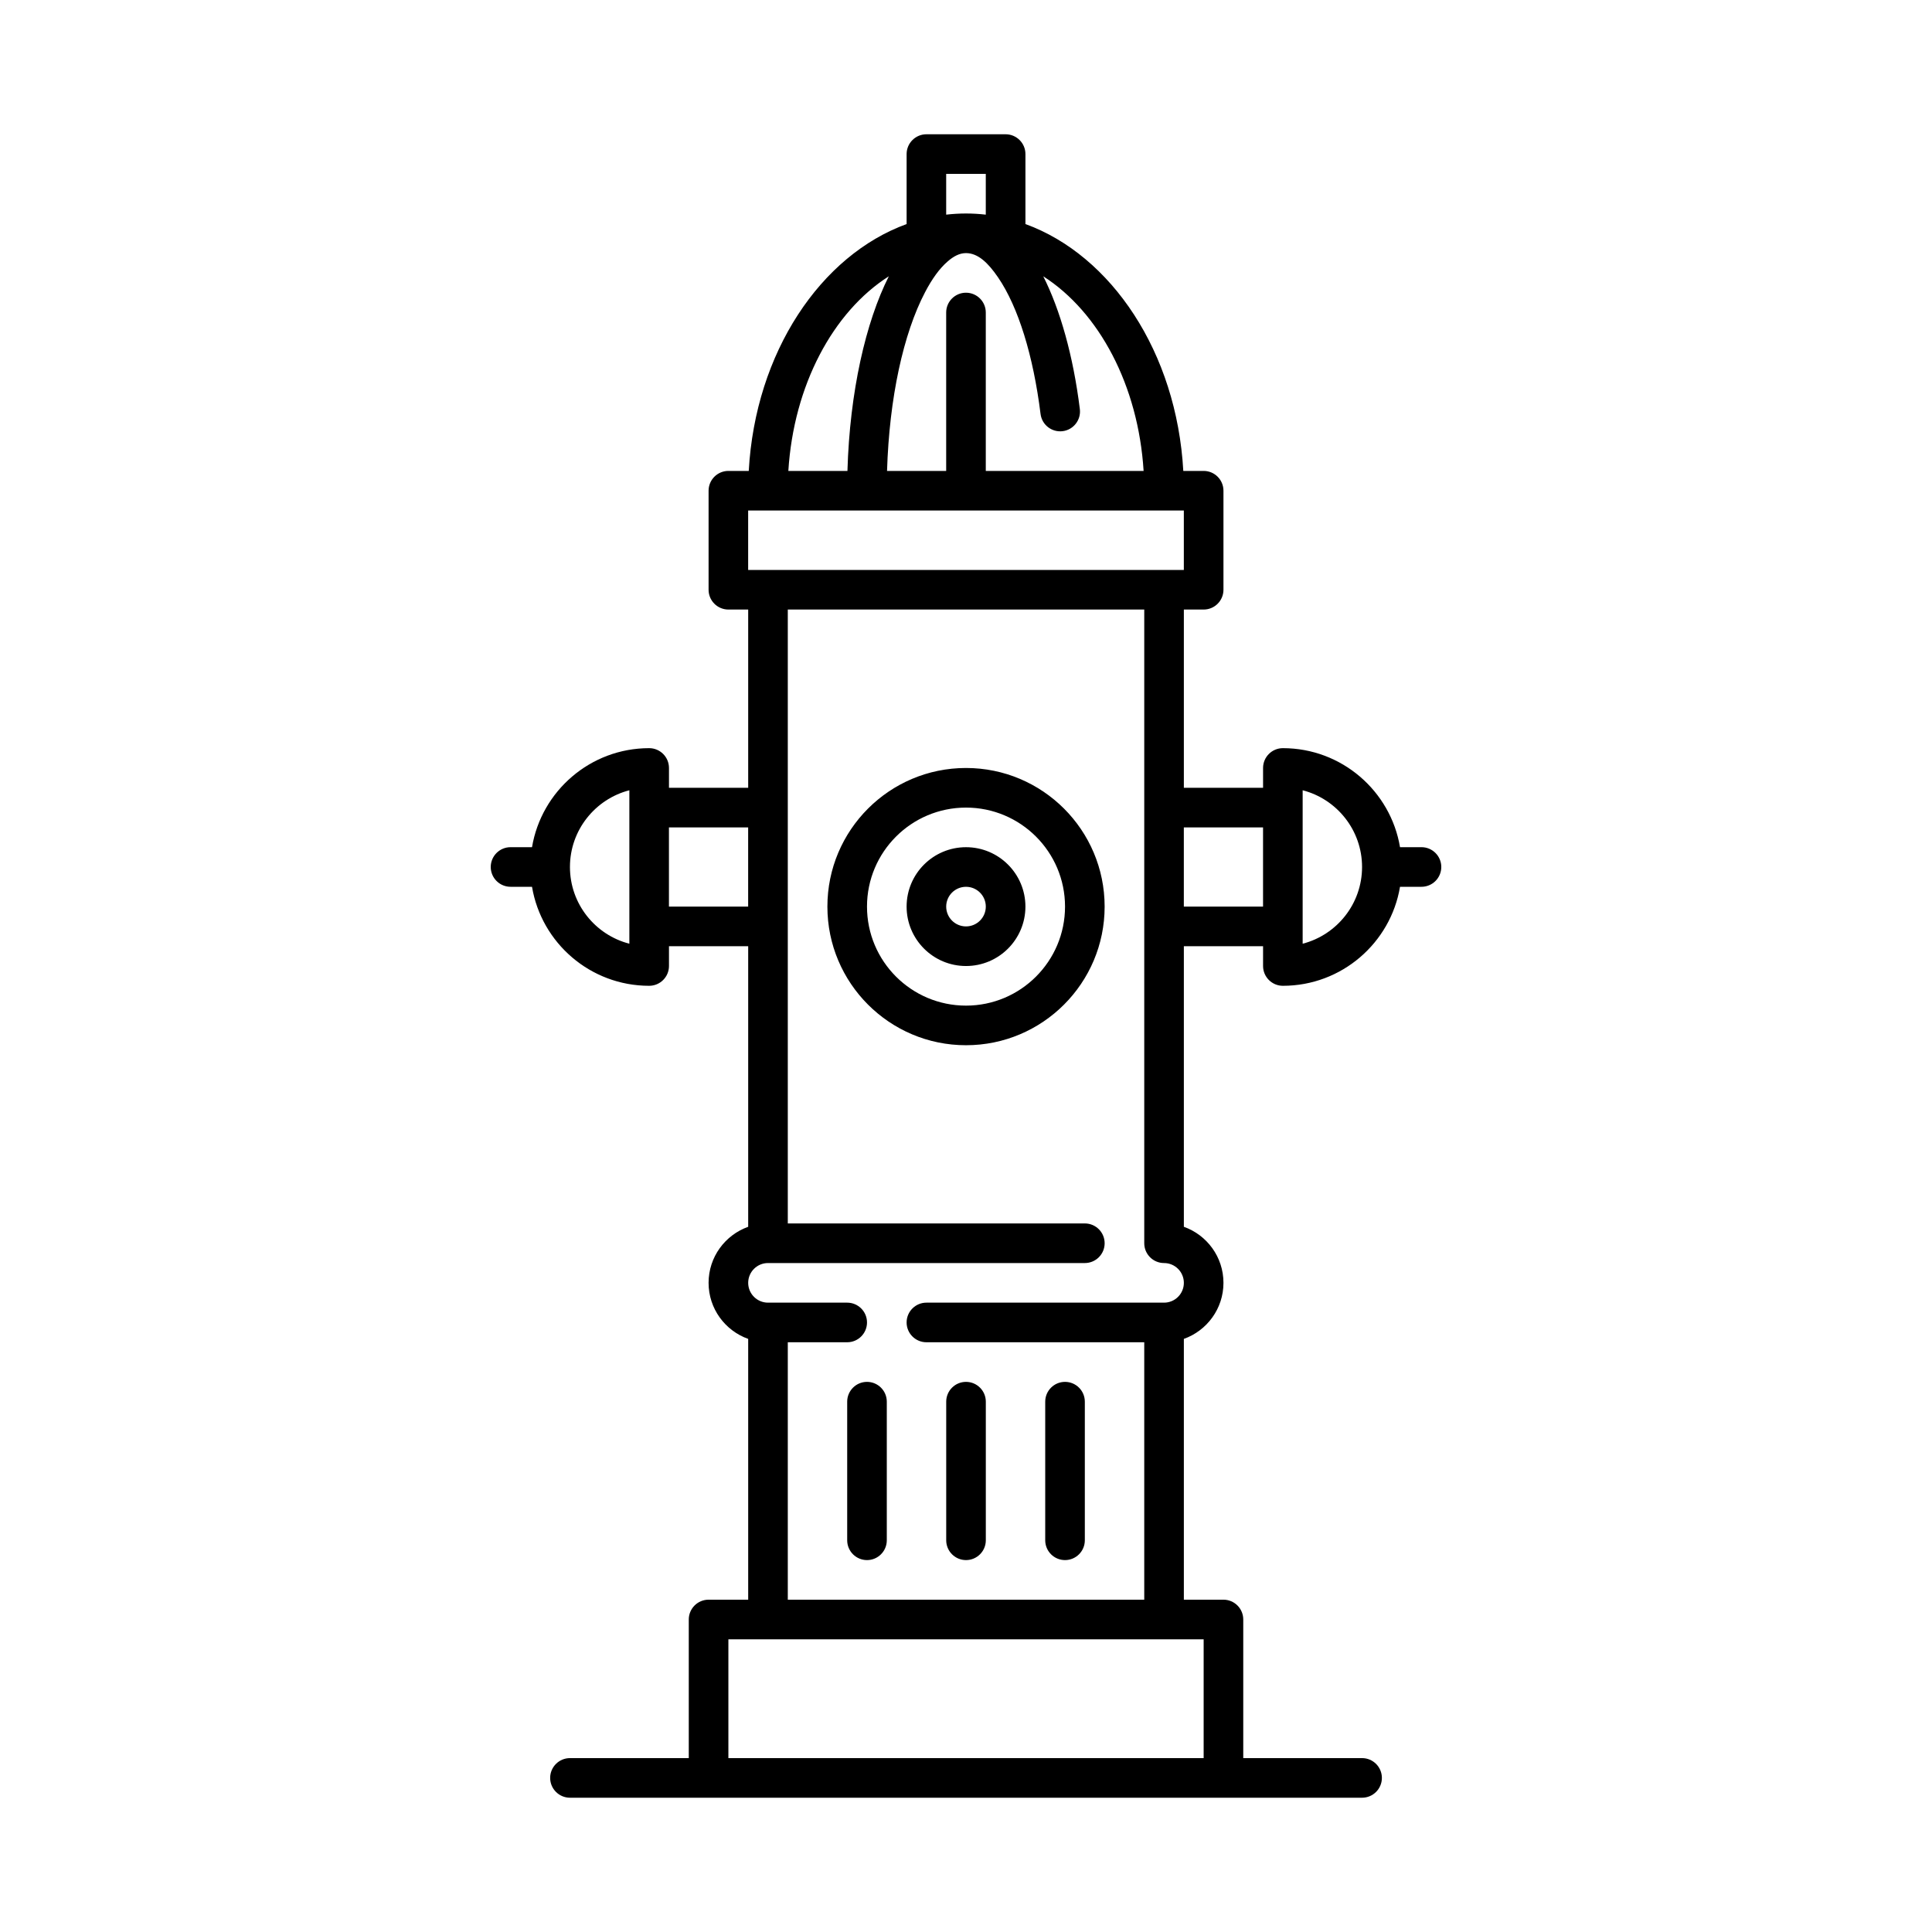 <?xml version="1.0" encoding="UTF-8"?>
<!-- Uploaded to: ICON Repo, www.svgrepo.com, Generator: ICON Repo Mixer Tools -->
<svg fill="#000000" width="800px" height="800px" version="1.1" viewBox="144 144 512 512" xmlns="http://www.w3.org/2000/svg">
 <path d="m462.98 394.75h15.746v5.25c0 2.894 2.352 5.246 5.246 5.246 15.586 0 28.551-11.355 31.047-26.238h5.691c2.894 0 5.246-2.352 5.246-5.25 0-2.894-2.352-5.246-5.246-5.246h-5.691c-2.496-14.883-15.461-26.242-31.047-26.242-2.894 0-5.246 2.352-5.246 5.25v5.246h-20.992v-47.23h5.246c2.898 0 5.25-2.352 5.25-5.25v-26.238c0-2.898-2.352-5.25-5.25-5.25h-5.394c-1.754-31.445-19.082-57.148-41.836-65.422v-18.547c0-2.894-2.352-5.246-5.25-5.246h-20.992c-2.894 0-5.246 2.352-5.246 5.246v18.547c-22.758 8.273-40.086 33.977-41.836 65.422h-5.398c-2.894 0-5.246 2.352-5.246 5.25v26.238c0 2.898 2.352 5.25 5.246 5.25h5.25v47.23h-20.992v-5.246c0-2.898-2.352-5.25-5.25-5.25-15.586 0-28.547 11.359-31.047 26.242h-5.688c-2.898 0-5.25 2.352-5.25 5.246 0 2.898 2.352 5.25 5.25 5.25h5.688c2.5 14.883 15.461 26.238 31.047 26.238 2.898 0 5.25-2.352 5.25-5.246v-5.25h20.992v74.363c-6.109 2.176-10.496 8-10.496 14.852 0 6.856 4.387 12.68 10.496 14.855v69.113h-10.496c-2.898 0-5.25 2.352-5.25 5.25v36.734h-31.488c-2.894 0-5.246 2.352-5.246 5.25 0 2.894 2.352 5.246 5.246 5.246h209.92c2.898 0 5.25-2.352 5.25-5.246 0-2.898-2.352-5.25-5.25-5.25h-31.488v-36.734c0-2.898-2.352-5.25-5.246-5.25h-10.496v-69.113c6.109-2.176 10.496-8 10.496-14.855 0-6.852-4.387-12.688-10.496-14.852v-74.363zm0 215.17v-31.488h-125.95v31.488zm-15.742-41.984v-68.223h-57.73c-2.894 0-5.246-2.352-5.246-5.25 0-2.894 2.352-5.246 5.246-5.246h62.977c2.898 0 5.25-2.352 5.25-5.25 0-2.894-2.352-5.246-5.25-5.246-2.894 0-5.246-2.352-5.246-5.246v-167.94h-94.465v162.69h78.719c2.898 0 5.25 2.352 5.25 5.25 0 2.894-2.352 5.246-5.25 5.246h-83.969c-2.894 0-5.246 2.352-5.246 5.246 0 2.898 2.352 5.25 5.246 5.25h20.992c2.898 0 5.25 2.352 5.25 5.246 0 2.898-2.352 5.25-5.25 5.25h-15.742v68.223zm-68.227-15.742v-36.738c0-2.894-2.352-5.246-5.246-5.246-2.898 0-5.25 2.352-5.25 5.246v36.738c0 2.894 2.352 5.246 5.25 5.246 2.894 0 5.246-2.352 5.246-5.246zm52.48 0v-36.738c0-2.894-2.352-5.246-5.246-5.246-2.898 0-5.25 2.352-5.25 5.246v36.738c0 2.894 2.352 5.246 5.25 5.246 2.894 0 5.246-2.352 5.246-5.246zm-26.238 0v-36.738c0-2.894-2.352-5.246-5.25-5.246-2.894 0-5.246 2.352-5.246 5.246v36.738c0 2.894 2.352 5.246 5.246 5.246 2.898 0 5.25-2.352 5.25-5.246zm-5.25-204.67c-20.277 0-36.734 16.457-36.734 36.734s16.457 36.738 36.734 36.738c20.281 0 36.738-16.461 36.738-36.738s-16.457-36.734-36.738-36.734zm0 10.496c14.484 0 26.242 11.754 26.242 26.238s-11.758 26.242-26.242 26.242c-14.484 0-26.238-11.758-26.238-26.242s11.754-26.238 26.238-26.238zm0 10.496c-8.691 0-15.742 7.051-15.742 15.742s7.051 15.746 15.742 15.746c8.691 0 15.746-7.055 15.746-15.746s-7.055-15.742-15.746-15.742zm-89.215 25.578c-9.047-2.332-15.746-10.559-15.746-20.332 0-9.77 6.699-18 15.746-20.332zm178.43 0v-40.664c9.047 2.332 15.742 10.562 15.742 20.332 0 9.773-6.695 18-15.742 20.332zm-89.219-15.082c2.898 0 5.25 2.352 5.25 5.246 0 2.898-2.352 5.25-5.25 5.25-2.894 0-5.246-2.352-5.246-5.25 0-2.894 2.352-5.246 5.246-5.246zm57.73 5.246v-20.992h20.992v20.992zm-115.46-20.992h-20.992v20.992h20.992zm0-83.969h115.46v15.746h-115.46zm37.281-62.082c-14.84 9.465-25.223 28.945-26.629 51.586h15.66c0.609-20.992 4.852-39.465 10.969-51.586zm20.445-6.141c-1.719 0-3.305 0.859-4.848 2.203-2.195 1.891-4.18 4.684-5.992 8.156-5.723 10.895-9.488 27.949-10.078 47.367h15.672v-41.984c0-2.894 2.352-5.246 5.246-5.246 2.898 0 5.25 2.352 5.25 5.246v41.984h41.824c-1.406-22.629-11.773-42.098-26.594-51.578 4.469 8.84 7.945 21.059 9.695 35.184 0.359 2.875-1.68 5.5-4.555 5.859-2.875 0.355-5.5-1.68-5.856-4.559-1.922-15.438-5.898-28.348-11.254-36.188-2.613-3.82-5.297-6.445-8.512-6.445zm5.25-10.191v-10.801h-10.496v10.801c1.73-0.199 3.484-0.305 5.246-0.305 1.766 0 3.516 0.105 5.25 0.305z" fill-rule="evenodd"/>
</svg>